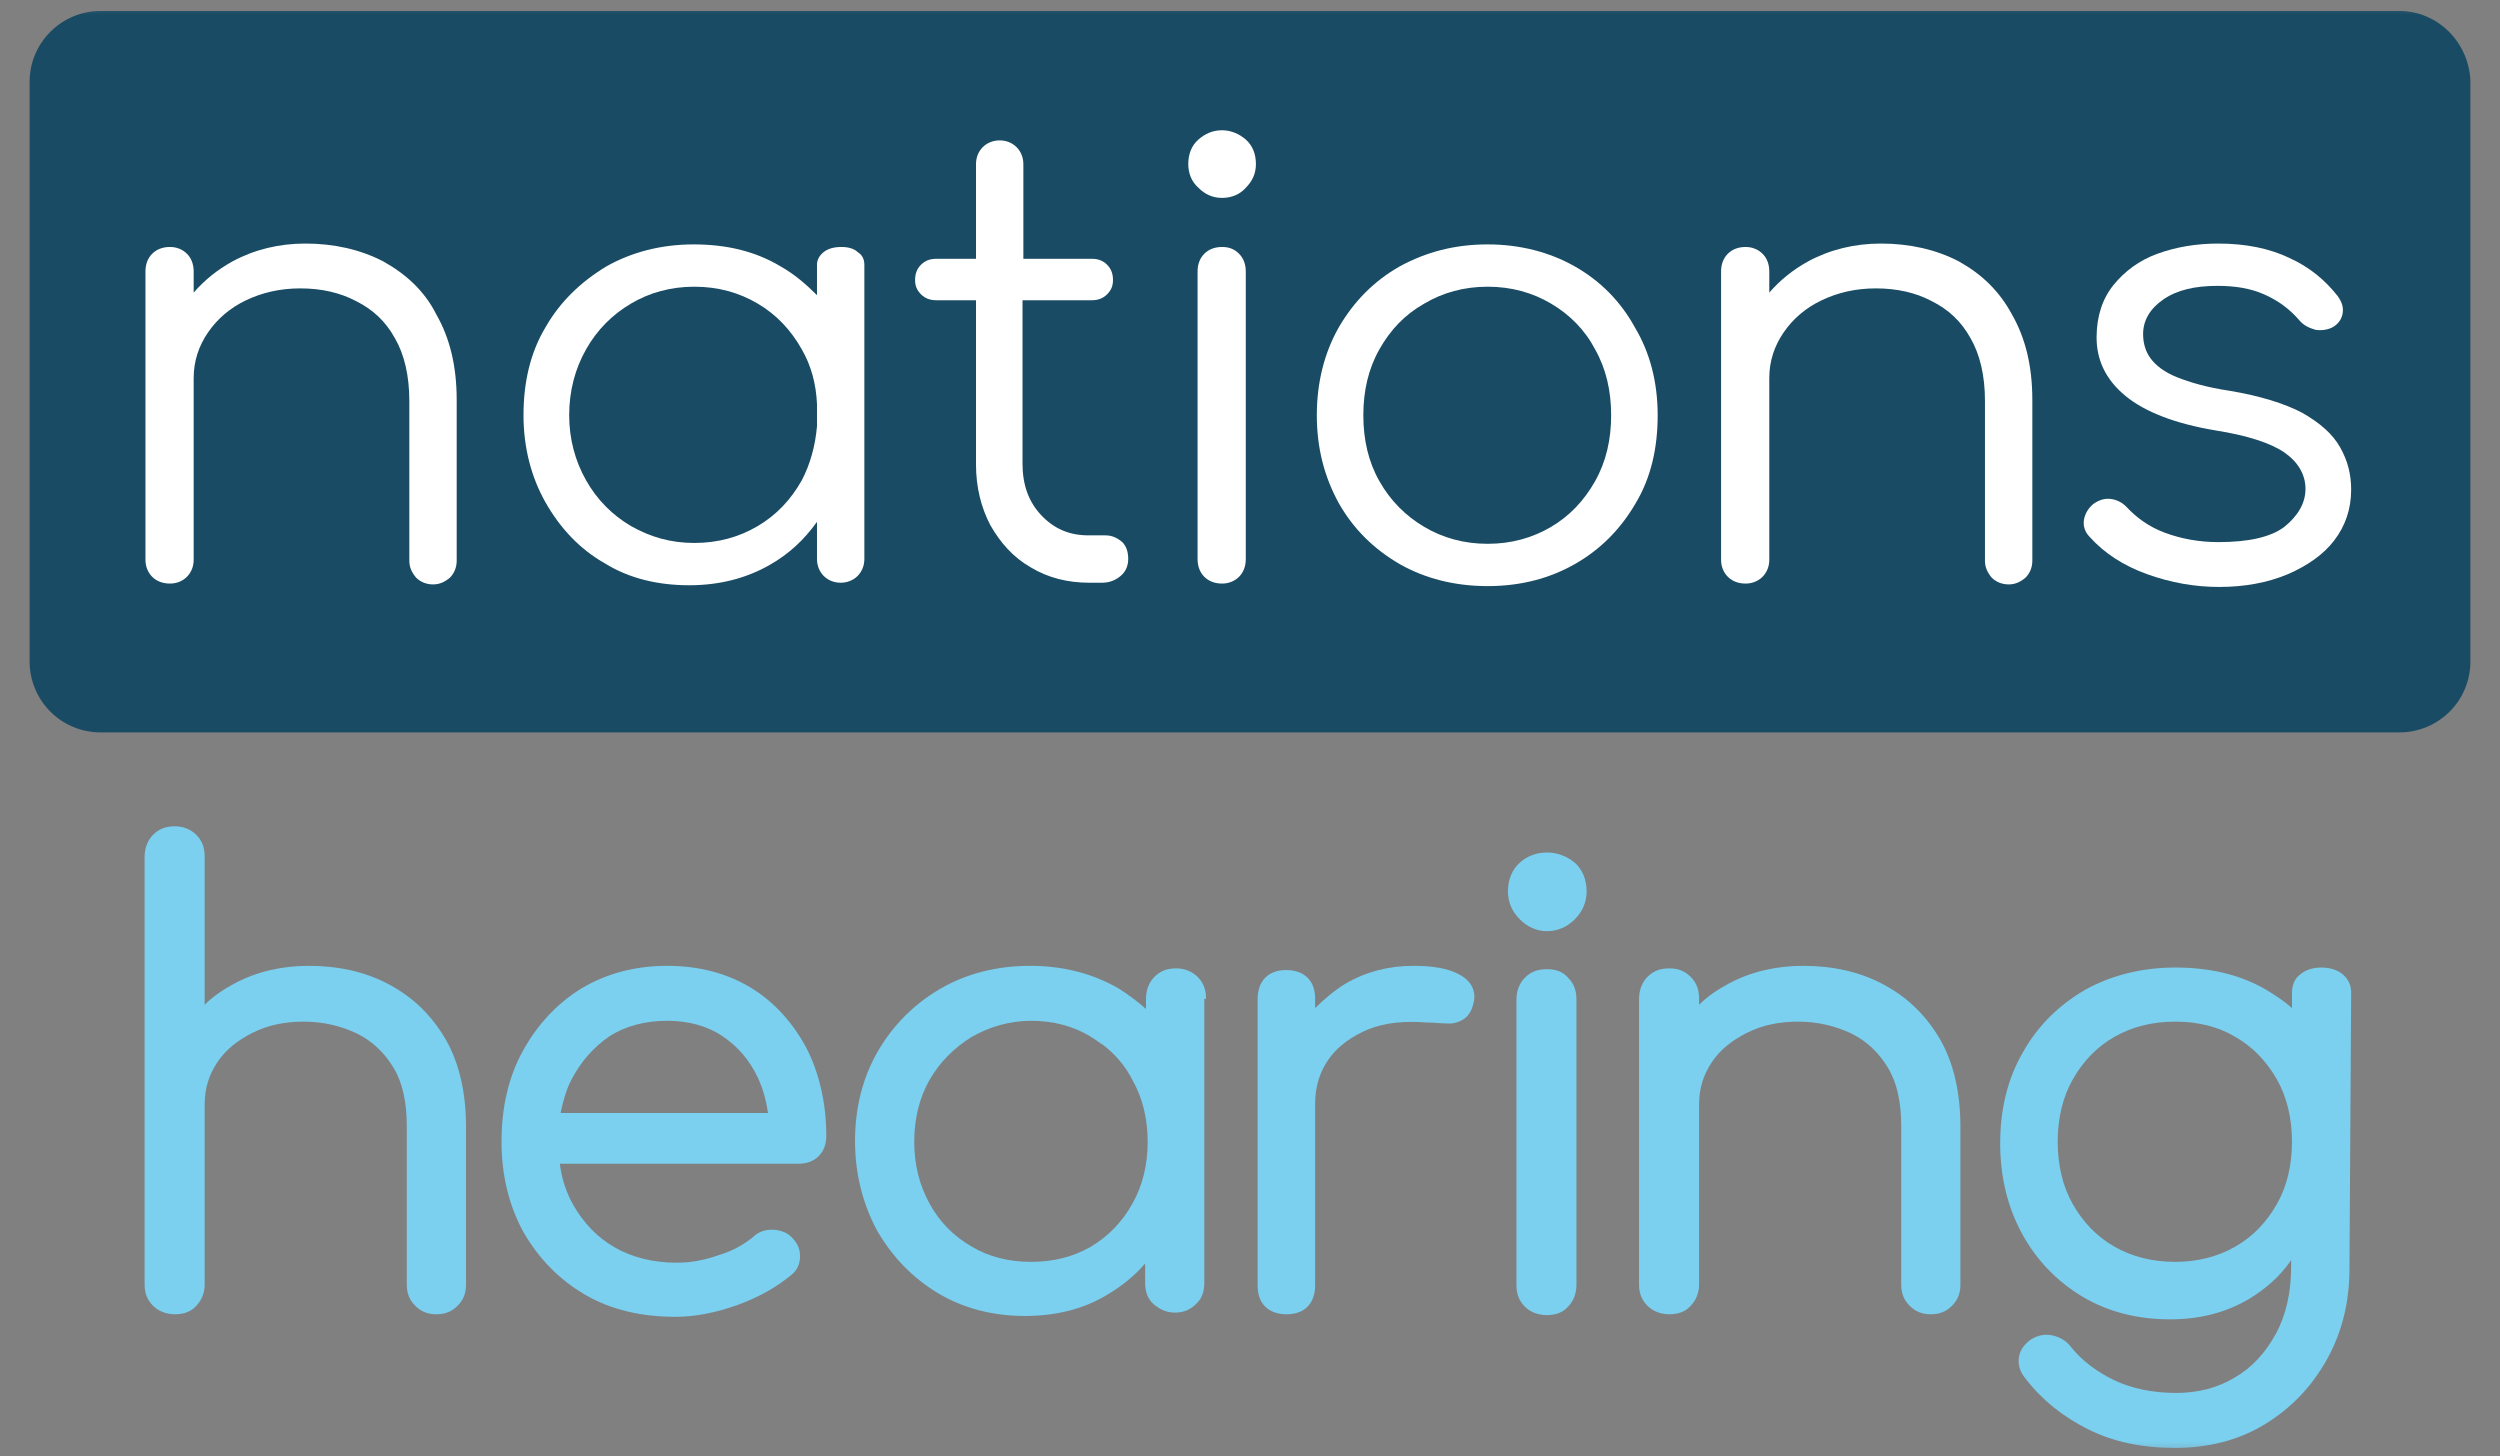 <svg xmlns="http://www.w3.org/2000/svg" xmlns:xlink="http://www.w3.org/1999/xlink" height="50" width="85.83">
  <rect width="100%" height="100%" fill="#808080" stroke="none"/>
  <defs>
    <rect id="rect-1" opacity="1" x="0" y="0" width="85.83" height="50"/>
    <mask id="mask-2" maskUnits="userSpaceOnUse" maskContentUnits="userSpaceOnUse">
      <rect opacity="1" x="0" y="0" width="85.83" height="50" fill="Black"/>
      <use xlink:href="#rect-1" fill="White"/>
    </mask>
  </defs>
  <g opacity="1">
    <g/>
    <g mask="url(#mask-2)">
      <g opacity="1">
        <g opacity="1">
          <g opacity="1">
            <g opacity="1">
              <path fill="rgb(123,207,239)" fill-opacity="1" opacity="1" fill-rule="evenodd" d="M13.357 33.798C12.544 33.362 11.614 33.159 10.598 33.159C9.669 33.159 8.798 33.362 8.043 33.769C7.666 33.972 7.317 34.204 7.027 34.495L7.027 29.413C7.027 29.094 6.94 28.862 6.736 28.659C6.562 28.484 6.301 28.368 6.01 28.368C5.691 28.368 5.459 28.455 5.256 28.659C5.081 28.833 4.965 29.094 4.965 29.413L4.965 44.106C4.965 44.396 5.052 44.628 5.256 44.832C5.43 45.006 5.691 45.122 6.01 45.122C6.301 45.122 6.562 45.035 6.736 44.832C6.911 44.657 7.027 44.396 7.027 44.106L7.027 37.921C7.027 37.369 7.172 36.905 7.462 36.469C7.753 36.034 8.159 35.714 8.682 35.453C9.204 35.192 9.785 35.075 10.424 35.075C11.092 35.075 11.702 35.221 12.253 35.482C12.776 35.743 13.182 36.121 13.502 36.643C13.821 37.166 13.966 37.834 13.966 38.676L13.966 44.106C13.966 44.396 14.053 44.628 14.257 44.832C14.46 45.035 14.692 45.122 14.983 45.122C15.273 45.122 15.505 45.035 15.708 44.832C15.912 44.628 15.999 44.396 15.999 44.106L15.999 38.676C15.999 37.515 15.767 36.498 15.302 35.685C14.808 34.843 14.17 34.233 13.357 33.798L13.357 33.798Z"/>
            </g>
            <g opacity="1">
              <path fill="rgb(123,207,239)" fill-opacity="1" opacity="1" fill-rule="evenodd" d="M22.909 33.159C24.013 33.159 24.971 33.42 25.784 33.914C26.597 34.408 27.236 35.134 27.7 36.005C28.136 36.876 28.368 37.892 28.368 38.995C28.368 39.286 28.281 39.518 28.107 39.692C27.933 39.866 27.7 39.954 27.41 39.954L19.222 39.954C19.28 40.476 19.454 40.97 19.686 41.376C20.035 41.986 20.499 42.48 21.109 42.828C21.719 43.177 22.445 43.351 23.229 43.351C23.722 43.351 24.187 43.264 24.681 43.089C25.174 42.944 25.552 42.712 25.842 42.48C26.016 42.305 26.249 42.218 26.481 42.218C26.713 42.218 26.945 42.276 27.12 42.422C27.352 42.625 27.468 42.857 27.468 43.118C27.468 43.38 27.381 43.612 27.149 43.786C26.655 44.193 26.045 44.541 25.319 44.803C24.593 45.064 23.868 45.209 23.2 45.209C22.038 45.209 20.993 44.977 20.093 44.454C19.193 43.931 18.496 43.206 17.973 42.305C17.48 41.405 17.218 40.36 17.218 39.199C17.218 38.037 17.451 36.992 17.944 36.092C18.438 35.192 19.106 34.466 19.948 33.943C20.819 33.42 21.806 33.159 22.909 33.159ZM19.628 37.05C19.454 37.369 19.338 37.776 19.251 38.182L19.251 38.211L26.365 38.211C26.307 37.776 26.19 37.369 26.016 36.992C25.726 36.382 25.319 35.918 24.797 35.569C24.274 35.221 23.635 35.046 22.909 35.046C22.154 35.046 21.487 35.221 20.935 35.569C20.383 35.947 19.948 36.44 19.628 37.05Z"/>
            </g>
            <g opacity="1">
              <path fill="rgb(123,207,239)" fill-opacity="1" opacity="1" fill-rule="evenodd" d="M50.087 33.449C49.71 33.246 49.187 33.159 48.519 33.159C47.677 33.159 46.893 33.362 46.196 33.769C45.819 34.001 45.47 34.292 45.151 34.611L45.151 34.292C45.151 33.972 45.064 33.74 44.89 33.566C44.715 33.391 44.454 33.304 44.164 33.304C43.844 33.304 43.612 33.391 43.438 33.566C43.264 33.74 43.177 34.001 43.177 34.292L43.177 44.135C43.177 44.454 43.264 44.686 43.438 44.861C43.612 45.035 43.873 45.122 44.164 45.122C44.483 45.122 44.715 45.035 44.89 44.861C45.064 44.686 45.151 44.425 45.151 44.135L45.151 37.892C45.151 37.282 45.325 36.76 45.645 36.324C45.964 35.889 46.429 35.569 46.98 35.337C47.561 35.105 48.229 35.046 48.984 35.105C49.216 35.105 49.419 35.134 49.623 35.134C49.855 35.163 50.058 35.105 50.203 35.017C50.377 34.93 50.523 34.727 50.581 34.466C50.668 34.175 50.639 33.74 50.087 33.449L50.087 33.449Z"/>
            </g>
            <g opacity="1">
              <path fill="rgb(123,207,239)" fill-opacity="1" opacity="1" fill-rule="evenodd" d="M53.107 33.275C52.787 33.275 52.555 33.362 52.352 33.566C52.178 33.74 52.062 34.001 52.062 34.321L52.062 44.106C52.062 44.425 52.149 44.657 52.352 44.861C52.526 45.035 52.787 45.151 53.107 45.151C53.397 45.151 53.659 45.064 53.833 44.861C54.007 44.686 54.123 44.425 54.123 44.106L54.123 34.321C54.123 34.001 54.036 33.769 53.833 33.566C53.659 33.362 53.426 33.275 53.107 33.275L53.107 33.275Z"/>
            </g>
            <g opacity="1">
              <g opacity="1">
                <path fill="rgb(123,207,239)" fill-opacity="1" opacity="1" fill-rule="evenodd" d="M41.115 33.537C41.318 33.74 41.405 33.972 41.405 34.292L41.347 34.292L41.347 44.048C41.347 44.338 41.26 44.599 41.057 44.774C40.854 44.977 40.621 45.064 40.331 45.064C40.041 45.064 39.808 44.948 39.605 44.774C39.402 44.599 39.315 44.338 39.315 44.048L39.315 43.38C38.937 43.815 38.502 44.164 38.008 44.454C37.195 44.948 36.237 45.18 35.192 45.18C34.088 45.18 33.072 44.919 32.201 44.396C31.33 43.873 30.633 43.148 30.11 42.247C29.617 41.318 29.355 40.302 29.355 39.17C29.355 38.037 29.617 36.992 30.139 36.092C30.662 35.192 31.388 34.466 32.288 33.943C33.188 33.42 34.233 33.159 35.366 33.159C36.498 33.159 37.515 33.42 38.415 33.943C38.734 34.146 39.053 34.379 39.344 34.64L39.344 34.292C39.344 33.972 39.46 33.711 39.634 33.537C39.837 33.333 40.07 33.246 40.389 33.246C40.679 33.246 40.941 33.362 41.115 33.537ZM37.456 42.799C38.037 42.451 38.531 41.957 38.879 41.318C39.228 40.708 39.402 39.983 39.402 39.199C39.402 38.415 39.228 37.689 38.879 37.079C38.647 36.614 38.299 36.208 37.892 35.889C37.747 35.801 37.602 35.685 37.456 35.598C36.847 35.221 36.15 35.046 35.395 35.046C34.669 35.046 33.972 35.25 33.362 35.598C32.753 35.976 32.259 36.469 31.911 37.079C31.562 37.689 31.388 38.415 31.388 39.199C31.388 39.983 31.562 40.679 31.911 41.318C32.259 41.957 32.753 42.451 33.362 42.799C33.943 43.148 34.64 43.322 35.395 43.322C36.179 43.322 36.847 43.148 37.456 42.799Z"/>
              </g>
            </g>
            <g opacity="1">
              <path fill="rgb(123,207,239)" fill-opacity="1" opacity="1" fill-rule="evenodd" d="M80.43 33.449C80.633 33.624 80.72 33.827 80.72 34.088L80.662 43.554C80.662 44.715 80.401 45.761 79.878 46.69C79.355 47.619 78.659 48.345 77.758 48.897C76.858 49.448 75.813 49.71 74.681 49.71C73.548 49.71 72.561 49.506 71.69 49.071C70.819 48.635 70.093 48.055 69.541 47.329C69.367 47.125 69.28 46.893 69.309 46.632C69.338 46.37 69.483 46.167 69.715 45.993C69.948 45.848 70.18 45.79 70.47 45.848C70.732 45.906 70.964 46.051 71.109 46.254C71.487 46.719 71.98 47.096 72.59 47.387C73.2 47.677 73.926 47.822 74.71 47.822C75.465 47.822 76.132 47.648 76.713 47.3C77.323 46.951 77.787 46.429 78.136 45.79C78.484 45.151 78.659 44.367 78.659 43.496L78.659 43.264C78.281 43.815 77.787 44.251 77.207 44.599C76.423 45.064 75.523 45.296 74.506 45.296C73.374 45.296 72.358 45.035 71.487 44.512C70.616 43.99 69.919 43.264 69.425 42.364C68.932 41.463 68.67 40.418 68.67 39.257C68.67 38.066 68.932 37.021 69.454 36.121C69.977 35.192 70.703 34.495 71.603 33.972C72.503 33.479 73.548 33.217 74.681 33.217C75.842 33.217 76.887 33.449 77.787 33.972C78.078 34.146 78.397 34.35 78.688 34.611L78.688 34.088C78.688 33.827 78.775 33.595 78.978 33.449C79.152 33.304 79.384 33.217 79.704 33.217C79.994 33.217 80.256 33.304 80.43 33.449ZM78.165 41.347C78.513 40.738 78.688 40.012 78.688 39.199C78.688 38.386 78.513 37.66 78.165 37.05C77.816 36.44 77.352 35.947 76.742 35.598C76.161 35.25 75.465 35.075 74.681 35.075C73.897 35.075 73.2 35.25 72.59 35.598C71.98 35.947 71.516 36.44 71.167 37.05C70.819 37.66 70.645 38.386 70.645 39.199C70.645 40.012 70.819 40.738 71.167 41.347C71.516 41.957 71.98 42.451 72.59 42.799C73.2 43.148 73.897 43.322 74.681 43.322C75.436 43.322 76.132 43.148 76.742 42.799C77.352 42.451 77.816 41.957 78.165 41.347Z"/>
            </g>
            <g opacity="1">
              <path fill="rgb(123,207,239)" fill-opacity="1" opacity="1" fill-rule="evenodd" d="M53.107 29.268C52.758 29.268 52.439 29.384 52.178 29.617C51.916 29.849 51.771 30.197 51.771 30.604C51.771 30.981 51.916 31.301 52.178 31.562C52.439 31.823 52.758 31.969 53.107 31.969C53.484 31.969 53.804 31.823 54.065 31.562C54.326 31.301 54.472 30.981 54.472 30.604C54.472 30.197 54.326 29.849 54.065 29.617C53.775 29.384 53.455 29.268 53.107 29.268L53.107 29.268Z"/>
            </g>
            <g opacity="1">
              <path fill="rgb(123,207,239)" fill-opacity="1" opacity="1" fill-rule="evenodd" d="M64.663 33.798C63.85 33.362 62.921 33.159 61.905 33.159C60.976 33.159 60.105 33.362 59.35 33.769C58.972 33.972 58.624 34.204 58.333 34.495L58.333 34.292C58.333 33.972 58.246 33.74 58.043 33.537C57.84 33.333 57.607 33.246 57.317 33.246C56.998 33.246 56.765 33.333 56.562 33.537C56.388 33.711 56.272 33.972 56.272 34.292L56.272 44.106C56.272 44.396 56.359 44.628 56.562 44.832C56.736 45.006 56.998 45.122 57.317 45.122C57.607 45.122 57.869 45.035 58.043 44.832C58.217 44.657 58.333 44.396 58.333 44.106L58.333 37.921C58.333 37.369 58.479 36.905 58.769 36.469C59.059 36.034 59.466 35.714 59.988 35.453C60.511 35.192 61.092 35.075 61.731 35.075C62.398 35.075 63.008 35.221 63.56 35.482C64.082 35.743 64.489 36.121 64.808 36.643C65.128 37.166 65.273 37.834 65.273 38.676L65.273 44.106C65.273 44.396 65.36 44.628 65.563 44.832C65.767 45.035 65.999 45.122 66.289 45.122C66.58 45.122 66.812 45.035 67.015 44.832C67.218 44.628 67.305 44.396 67.305 44.106L67.305 38.676C67.305 37.515 67.073 36.498 66.609 35.685C66.115 34.843 65.476 34.233 64.663 33.798L64.663 33.798Z"/>
            </g>
          </g>
          <g opacity="1">
            <g opacity="1">
              <path fill="rgb(25,76,100)" fill-opacity="1" opacity="1" fill-rule="evenodd" d="M82.375 0.377L3.455 0.377C2.12 0.377 1.016 1.452 1.016 2.816L1.016 22.706C1.016 24.042 2.091 25.145 3.455 25.145L82.375 25.145C83.711 25.145 84.814 24.071 84.814 22.706L84.814 2.816C84.785 1.481 83.711 0.377 82.375 0.377L82.375 0.377Z"/>
            </g>
            <g opacity="1">
              <g opacity="1">
                <path fill="rgb(255,255,255)" fill-opacity="1" opacity="1" fill-rule="evenodd" d="M41.957 8.479C41.696 8.479 41.492 8.566 41.347 8.711C41.202 8.856 41.115 9.059 41.115 9.321L41.115 19.193C41.115 19.454 41.202 19.657 41.347 19.803C41.492 19.948 41.696 20.035 41.957 20.035C42.189 20.035 42.393 19.948 42.538 19.803C42.683 19.657 42.77 19.454 42.77 19.193L42.77 9.321C42.77 9.059 42.683 8.856 42.538 8.711C42.393 8.566 42.218 8.479 41.957 8.479L41.957 8.479Z"/>
              </g>
              <g opacity="1">
                <path fill="rgb(255,255,255)" fill-opacity="1" opacity="1" fill-rule="evenodd" d="M41.957 4.472C41.638 4.472 41.376 4.588 41.144 4.791C40.912 4.994 40.796 5.285 40.796 5.633C40.796 5.952 40.912 6.243 41.144 6.446C41.376 6.678 41.638 6.794 41.957 6.794C42.276 6.794 42.567 6.678 42.77 6.446C43.002 6.214 43.118 5.952 43.118 5.633C43.118 5.285 43.002 4.994 42.77 4.791C42.538 4.588 42.247 4.472 41.957 4.472L41.957 4.472Z"/>
              </g>
              <g opacity="1">
                <path fill="rgb(255,255,255)" fill-opacity="1" opacity="1" fill-rule="evenodd" d="M37.95 18.38L37.369 18.38C36.702 18.38 36.179 18.148 35.743 17.683C35.308 17.218 35.105 16.638 35.105 15.912L35.105 10.308L37.485 10.308C37.689 10.308 37.863 10.25 38.008 10.105C38.153 9.959 38.211 9.814 38.211 9.611C38.211 9.408 38.153 9.233 38.008 9.088C37.863 8.943 37.689 8.885 37.485 8.885L35.134 8.885L35.134 5.633C35.134 5.401 35.046 5.197 34.901 5.052C34.756 4.907 34.553 4.82 34.321 4.82C34.088 4.82 33.885 4.907 33.74 5.052C33.595 5.197 33.508 5.401 33.508 5.633L33.508 8.885L32.143 8.885C31.94 8.885 31.765 8.943 31.62 9.088C31.475 9.233 31.417 9.408 31.417 9.611C31.417 9.814 31.475 9.959 31.62 10.105C31.765 10.25 31.94 10.308 32.143 10.308L33.508 10.308L33.508 15.941C33.508 16.725 33.682 17.422 34.001 18.031C34.35 18.641 34.785 19.135 35.395 19.483C35.976 19.832 36.643 20.006 37.398 20.006L37.834 20.006C38.095 20.006 38.298 19.919 38.473 19.774C38.647 19.628 38.734 19.425 38.734 19.193C38.734 18.961 38.676 18.757 38.531 18.612C38.357 18.467 38.182 18.38 37.95 18.38L37.95 18.38Z"/>
              </g>
              <g opacity="1">
                <path fill="rgb(255,255,255)" fill-opacity="1" opacity="1" fill-rule="evenodd" d="M28.281 8.653C28.426 8.537 28.629 8.479 28.891 8.479C29.123 8.479 29.326 8.537 29.443 8.653C29.588 8.74 29.675 8.885 29.675 9.088L29.675 19.193C29.675 19.425 29.588 19.628 29.443 19.774C29.297 19.919 29.094 20.006 28.862 20.006C28.629 20.006 28.426 19.919 28.281 19.774C28.136 19.628 28.049 19.425 28.049 19.193L28.049 17.915C27.613 18.525 27.091 19.019 26.423 19.396C25.61 19.861 24.681 20.093 23.664 20.093C22.59 20.093 21.603 19.861 20.761 19.338C19.89 18.844 19.222 18.118 18.728 17.247C18.235 16.376 17.973 15.36 17.973 14.257C17.973 13.124 18.206 12.108 18.728 11.237C19.222 10.366 19.948 9.669 20.819 9.146C21.69 8.653 22.706 8.391 23.81 8.391C24.942 8.391 25.929 8.624 26.8 9.146C27.265 9.408 27.671 9.756 28.049 10.134L28.049 9.088C28.049 8.914 28.136 8.769 28.281 8.653ZM27.526 16.492C27.817 15.941 27.991 15.302 28.049 14.634L28.049 13.879C28.02 13.182 27.846 12.544 27.526 11.992C27.149 11.324 26.655 10.801 26.016 10.424C25.378 10.046 24.652 9.843 23.839 9.843C23.026 9.843 22.3 10.046 21.661 10.424C21.022 10.801 20.499 11.324 20.122 11.992C19.745 12.66 19.541 13.415 19.541 14.257C19.541 15.07 19.745 15.825 20.122 16.492C20.499 17.16 21.022 17.683 21.661 18.06C22.329 18.438 23.026 18.641 23.839 18.641C24.652 18.641 25.378 18.438 26.016 18.06C26.655 17.683 27.149 17.16 27.526 16.492Z"/>
              </g>
              <g opacity="1">
                <path fill="rgb(255,255,255)" fill-opacity="1" opacity="1" fill-rule="evenodd" d="M13.153 8.972C12.369 8.566 11.469 8.362 10.482 8.362C9.582 8.362 8.74 8.566 7.985 8.972C7.462 9.262 7.027 9.611 6.649 10.046L6.649 9.321C6.649 9.059 6.562 8.856 6.417 8.711C6.272 8.566 6.069 8.479 5.836 8.479C5.575 8.479 5.372 8.566 5.226 8.711C5.081 8.856 4.994 9.059 4.994 9.321L4.994 19.222C4.994 19.454 5.081 19.657 5.226 19.803C5.372 19.948 5.575 20.035 5.836 20.035C6.069 20.035 6.272 19.948 6.417 19.803C6.562 19.657 6.649 19.454 6.649 19.222L6.649 12.979C6.649 12.398 6.823 11.876 7.143 11.411C7.462 10.947 7.898 10.569 8.449 10.308C9.001 10.046 9.611 9.901 10.308 9.901C11.034 9.901 11.672 10.046 12.224 10.337C12.805 10.627 13.24 11.034 13.56 11.614C13.879 12.166 14.053 12.892 14.053 13.763L14.053 19.251C14.053 19.483 14.141 19.657 14.286 19.832C14.431 19.977 14.634 20.064 14.866 20.064C15.099 20.064 15.273 19.977 15.447 19.832C15.592 19.686 15.679 19.483 15.679 19.251L15.679 13.734C15.679 12.573 15.447 11.614 14.983 10.801C14.576 9.988 13.937 9.408 13.153 8.972L13.153 8.972Z"/>
              </g>
              <g opacity="1">
                <path fill="rgb(255,255,255)" fill-opacity="1" opacity="1" fill-rule="evenodd" d="M79.036 14.17C78.426 13.85 77.584 13.589 76.539 13.415C75.755 13.298 75.174 13.124 74.739 12.95C74.303 12.776 74.013 12.544 73.839 12.311C73.664 12.079 73.577 11.789 73.577 11.469C73.577 11.005 73.81 10.598 74.274 10.279C74.739 9.959 75.348 9.814 76.132 9.814C76.742 9.814 77.265 9.901 77.729 10.105C78.194 10.308 78.6 10.598 78.949 11.005C79.094 11.179 79.297 11.266 79.501 11.324C79.704 11.353 79.907 11.324 80.081 11.237C80.285 11.121 80.401 10.947 80.43 10.743C80.459 10.54 80.401 10.366 80.256 10.163C79.82 9.611 79.297 9.175 78.6 8.856C77.933 8.537 77.12 8.362 76.161 8.362C75.407 8.362 74.71 8.479 74.071 8.711C73.432 8.943 72.938 9.321 72.561 9.785C72.184 10.25 71.98 10.859 71.98 11.585C71.98 12.369 72.3 13.037 72.967 13.589C73.635 14.141 74.681 14.547 76.074 14.779C77.178 14.954 77.962 15.215 78.426 15.534C78.891 15.854 79.152 16.289 79.152 16.783C79.152 17.276 78.891 17.712 78.426 18.089C77.962 18.438 77.207 18.612 76.161 18.612C75.494 18.612 74.884 18.496 74.332 18.293C73.78 18.089 73.345 17.77 72.997 17.393C72.851 17.247 72.677 17.16 72.474 17.131C72.271 17.102 72.067 17.16 71.864 17.305C71.69 17.451 71.574 17.654 71.545 17.857C71.516 18.06 71.574 18.264 71.748 18.438C72.242 18.99 72.909 19.425 73.722 19.715C74.535 20.006 75.348 20.151 76.19 20.151C77.062 20.151 77.846 20.006 78.542 19.715C79.21 19.425 79.762 19.048 80.139 18.554C80.517 18.06 80.72 17.48 80.72 16.812C80.72 16.289 80.604 15.825 80.343 15.36C80.081 14.895 79.646 14.518 79.036 14.17L79.036 14.17Z"/>
              </g>
              <g opacity="1">
                <path fill="rgb(255,255,255)" fill-opacity="1" opacity="1" fill-rule="evenodd" d="M67.247 8.972C66.463 8.566 65.563 8.362 64.576 8.362C63.676 8.362 62.834 8.566 62.079 8.972C61.556 9.262 61.121 9.611 60.743 10.046L60.743 9.321C60.743 9.059 60.656 8.856 60.511 8.711C60.366 8.566 60.163 8.479 59.93 8.479C59.669 8.479 59.466 8.566 59.321 8.711C59.175 8.856 59.088 9.059 59.088 9.321L59.088 19.222C59.088 19.454 59.175 19.657 59.321 19.803C59.466 19.948 59.669 20.035 59.93 20.035C60.163 20.035 60.366 19.948 60.511 19.803C60.656 19.657 60.743 19.454 60.743 19.222L60.743 12.979C60.743 12.398 60.918 11.876 61.237 11.411C61.556 10.947 61.992 10.569 62.544 10.308C63.095 10.046 63.705 9.901 64.402 9.901C65.128 9.901 65.767 10.046 66.318 10.337C66.899 10.627 67.334 11.034 67.654 11.614C67.973 12.166 68.148 12.892 68.148 13.763L68.148 19.251C68.148 19.483 68.235 19.657 68.38 19.832C68.525 19.977 68.728 20.064 68.961 20.064C69.193 20.064 69.367 19.977 69.541 19.832C69.686 19.686 69.774 19.483 69.774 19.251L69.774 13.734C69.774 12.573 69.541 11.614 69.077 10.801C68.641 9.988 68.031 9.408 67.247 8.972L67.247 8.972Z"/>
              </g>
              <g opacity="1">
                <path fill="rgb(255,255,255)" fill-opacity="1" opacity="1" fill-rule="evenodd" d="M51.074 8.391C52.178 8.391 53.194 8.653 54.065 9.146C54.936 9.64 55.633 10.337 56.127 11.237C56.649 12.108 56.911 13.124 56.911 14.257C56.911 15.389 56.678 16.405 56.156 17.276C55.633 18.177 54.936 18.873 54.065 19.367C53.194 19.861 52.207 20.122 51.074 20.122C49.942 20.122 48.926 19.861 48.055 19.367C47.154 18.844 46.458 18.148 45.964 17.276C45.47 16.376 45.209 15.389 45.209 14.257C45.209 13.124 45.47 12.108 45.964 11.237C46.487 10.337 47.183 9.64 48.055 9.146C48.955 8.653 49.942 8.391 51.074 8.391ZM53.252 18.089C53.891 17.712 54.384 17.189 54.762 16.521C55.139 15.854 55.314 15.099 55.314 14.257C55.314 13.415 55.139 12.66 54.762 11.992C54.413 11.324 53.891 10.801 53.252 10.424C52.613 10.046 51.887 9.843 51.074 9.843C50.261 9.843 49.535 10.046 48.897 10.424C48.229 10.801 47.735 11.324 47.358 11.992C46.98 12.66 46.806 13.415 46.806 14.257C46.806 15.099 46.98 15.854 47.358 16.521C47.735 17.189 48.258 17.712 48.897 18.089C49.535 18.467 50.261 18.67 51.074 18.67C51.887 18.67 52.613 18.467 53.252 18.089Z"/>
              </g>
            </g>
          </g>
        </g>
      </g>
    </g>
  </g>
</svg>